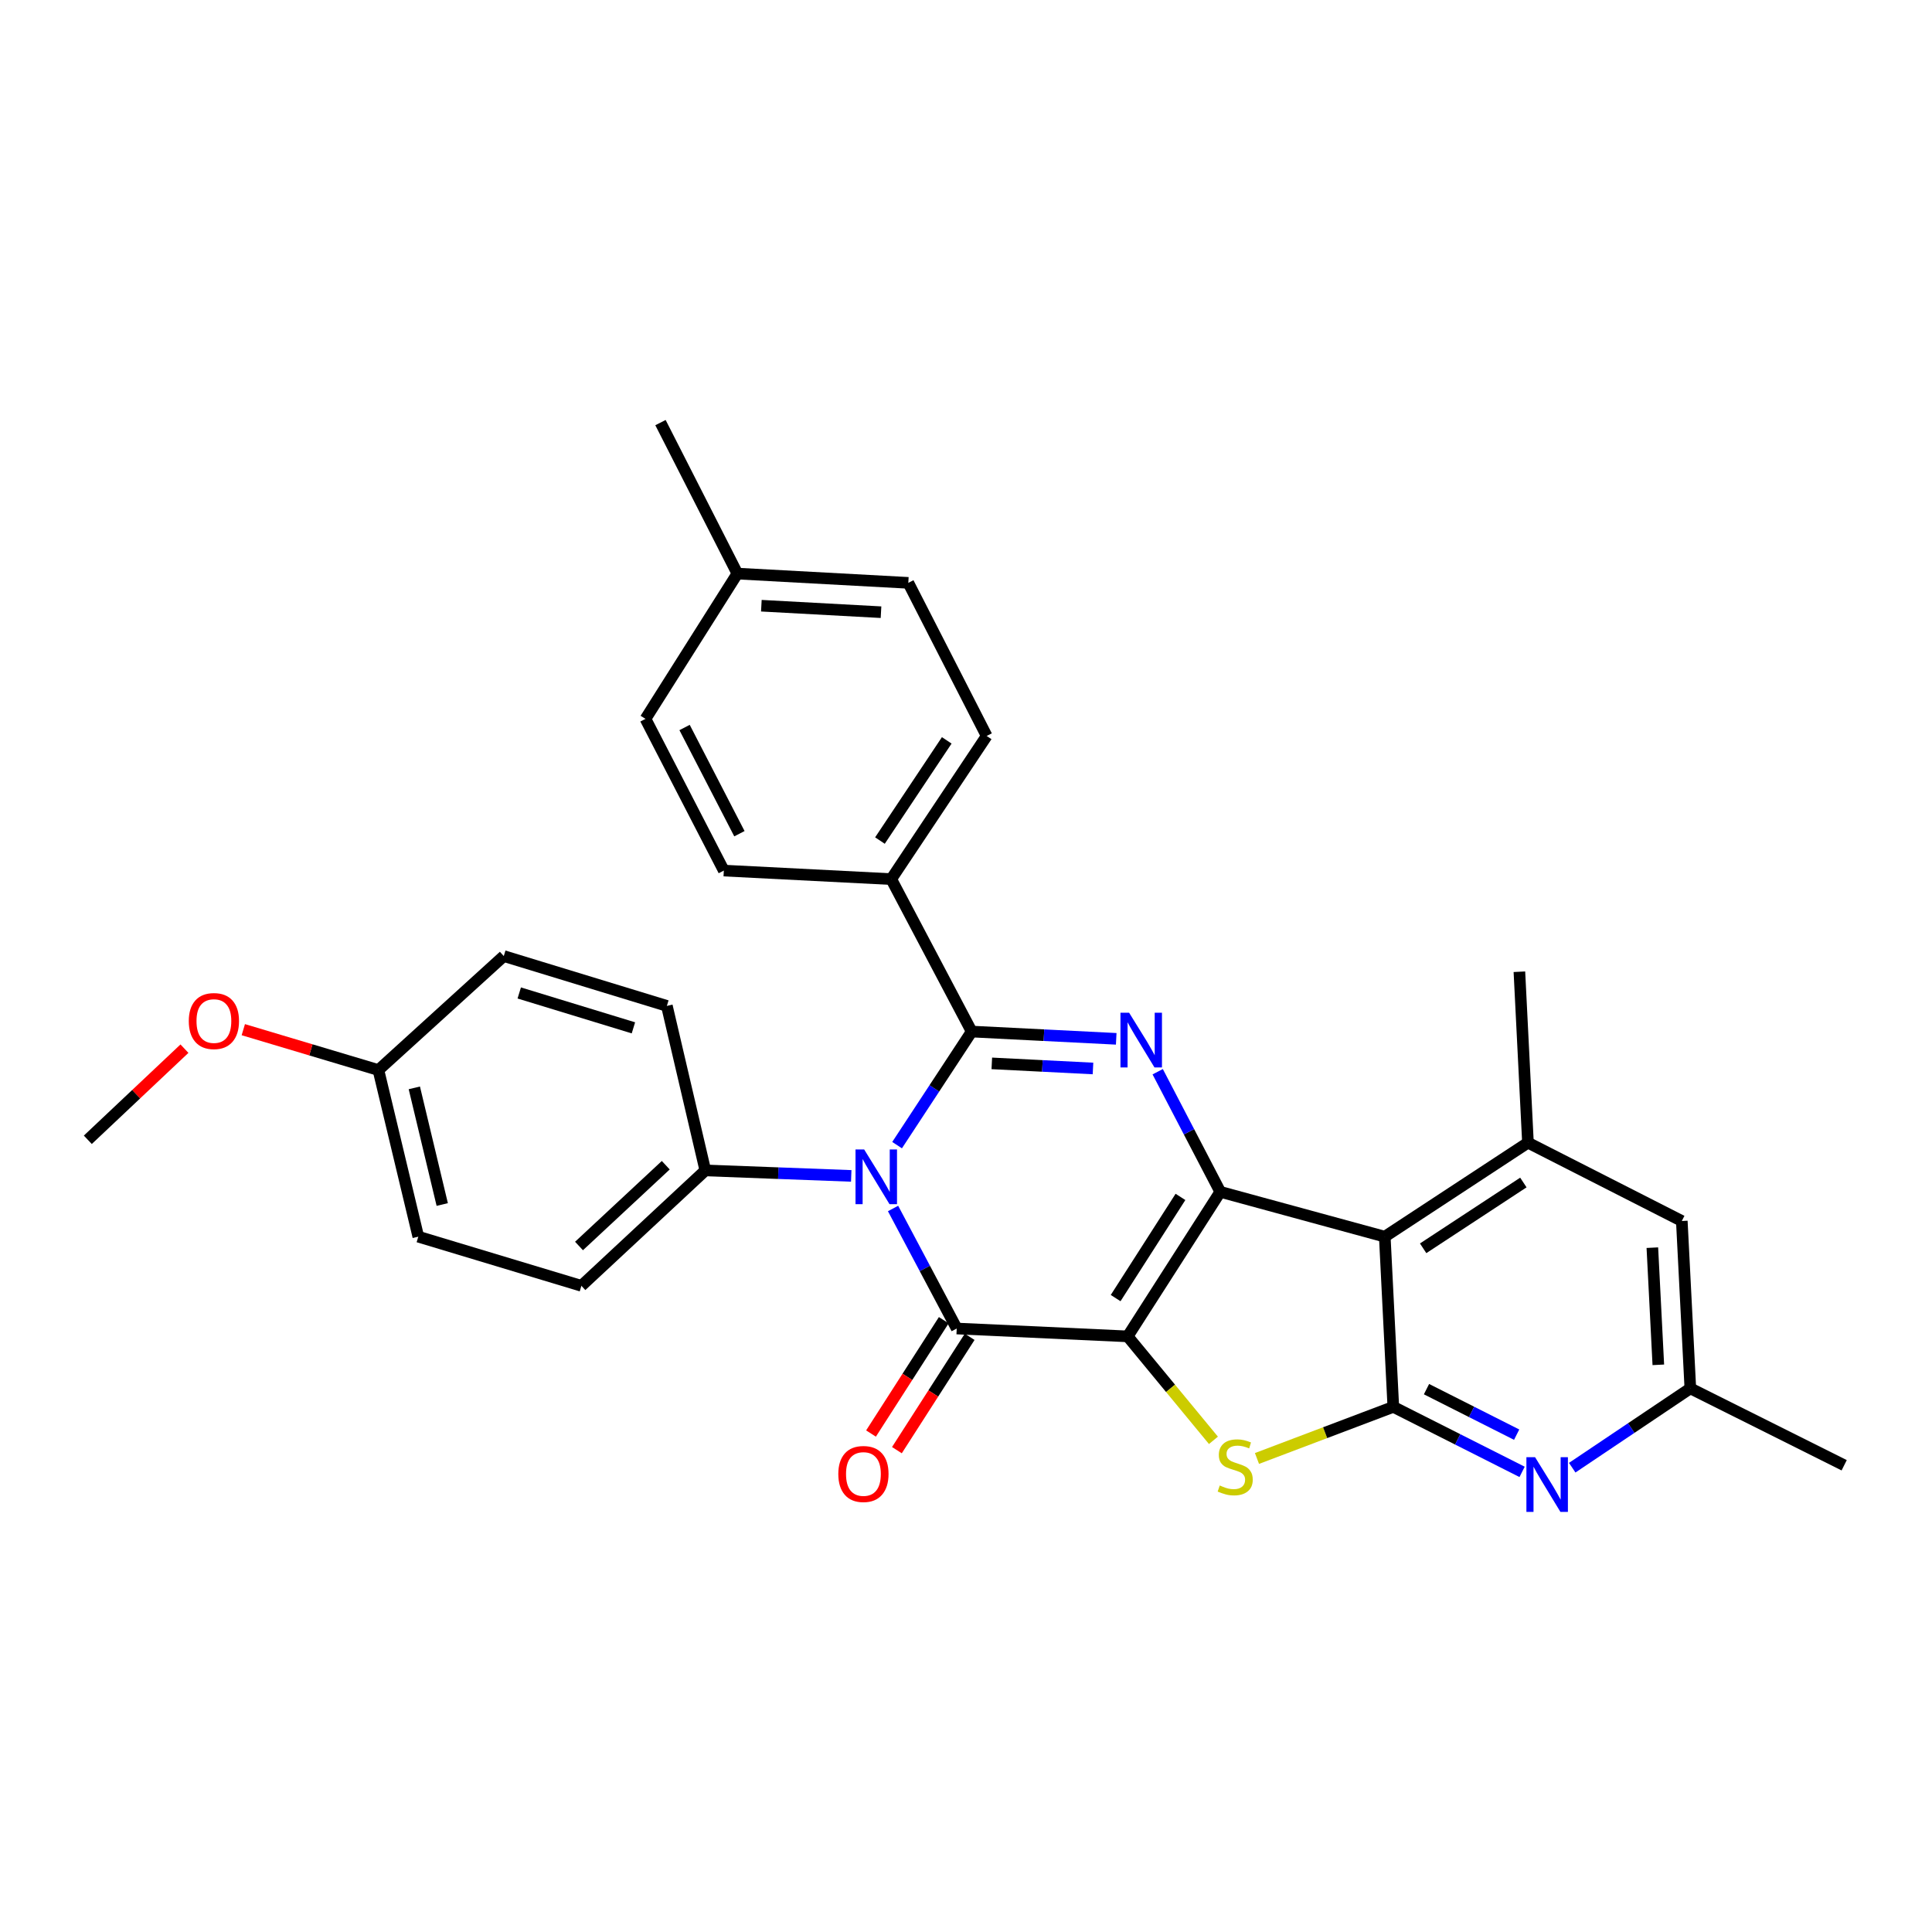 <?xml version='1.0' encoding='iso-8859-1'?>
<svg version='1.1' baseProfile='full'
              xmlns='http://www.w3.org/2000/svg'
                      xmlns:rdkit='http://www.rdkit.org/xml'
                      xmlns:xlink='http://www.w3.org/1999/xlink'
                  xml:space='preserve'
width='1000px' height='1000px' viewBox='0 0 1000 1000'>
<!-- END OF HEADER -->
<rect style='opacity:1.0;fill:#FFFFFF;stroke:none' width='1000' height='1000' x='0' y='0'> </rect>
<path class='bond-0' d='M 583.674,691.706 L 631.608,616.889' style='fill:none;fill-rule:evenodd;stroke:#000000;stroke-width:6px;stroke-linecap:butt;stroke-linejoin:miter;stroke-opacity:1' />
<path class='bond-0' d='M 577.453,671.891 L 611.007,619.519' style='fill:none;fill-rule:evenodd;stroke:#000000;stroke-width:6px;stroke-linecap:butt;stroke-linejoin:miter;stroke-opacity:1' />
<path class='bond-2' d='M 583.674,691.706 L 495.195,687.636' style='fill:none;fill-rule:evenodd;stroke:#000000;stroke-width:6px;stroke-linecap:butt;stroke-linejoin:miter;stroke-opacity:1' />
<path class='bond-5' d='M 583.674,691.706 L 605.875,718.611' style='fill:none;fill-rule:evenodd;stroke:#000000;stroke-width:6px;stroke-linecap:butt;stroke-linejoin:miter;stroke-opacity:1' />
<path class='bond-5' d='M 605.875,718.611 L 628.076,745.515' style='fill:none;fill-rule:evenodd;stroke:#CCCC00;stroke-width:6px;stroke-linecap:butt;stroke-linejoin:miter;stroke-opacity:1' />
<path class='bond-4' d='M 631.608,616.889 L 615.415,585.805' style='fill:none;fill-rule:evenodd;stroke:#000000;stroke-width:6px;stroke-linecap:butt;stroke-linejoin:miter;stroke-opacity:1' />
<path class='bond-4' d='M 615.415,585.805 L 599.222,554.721' style='fill:none;fill-rule:evenodd;stroke:#0000FF;stroke-width:6px;stroke-linecap:butt;stroke-linejoin:miter;stroke-opacity:1' />
<path class='bond-6' d='M 631.608,616.889 L 716.76,640.1' style='fill:none;fill-rule:evenodd;stroke:#000000;stroke-width:6px;stroke-linecap:butt;stroke-linejoin:miter;stroke-opacity:1' />
<path class='bond-1' d='M 462.242,625.511 L 478.719,656.573' style='fill:none;fill-rule:evenodd;stroke:#0000FF;stroke-width:6px;stroke-linecap:butt;stroke-linejoin:miter;stroke-opacity:1' />
<path class='bond-1' d='M 478.719,656.573 L 495.195,687.636' style='fill:none;fill-rule:evenodd;stroke:#000000;stroke-width:6px;stroke-linecap:butt;stroke-linejoin:miter;stroke-opacity:1' />
<path class='bond-3' d='M 464.329,592.72 L 483.633,563.326' style='fill:none;fill-rule:evenodd;stroke:#0000FF;stroke-width:6px;stroke-linecap:butt;stroke-linejoin:miter;stroke-opacity:1' />
<path class='bond-3' d='M 483.633,563.326 L 502.938,533.932' style='fill:none;fill-rule:evenodd;stroke:#000000;stroke-width:6px;stroke-linecap:butt;stroke-linejoin:miter;stroke-opacity:1' />
<path class='bond-10' d='M 440.599,608.643 L 402.836,607.227' style='fill:none;fill-rule:evenodd;stroke:#0000FF;stroke-width:6px;stroke-linecap:butt;stroke-linejoin:miter;stroke-opacity:1' />
<path class='bond-10' d='M 402.836,607.227 L 365.073,605.811' style='fill:none;fill-rule:evenodd;stroke:#000000;stroke-width:6px;stroke-linecap:butt;stroke-linejoin:miter;stroke-opacity:1' />
<path class='bond-12' d='M 488.493,683.333 L 469.663,712.663' style='fill:none;fill-rule:evenodd;stroke:#000000;stroke-width:6px;stroke-linecap:butt;stroke-linejoin:miter;stroke-opacity:1' />
<path class='bond-12' d='M 469.663,712.663 L 450.833,741.993' style='fill:none;fill-rule:evenodd;stroke:#FF0000;stroke-width:6px;stroke-linecap:butt;stroke-linejoin:miter;stroke-opacity:1' />
<path class='bond-12' d='M 501.897,691.938 L 483.067,721.268' style='fill:none;fill-rule:evenodd;stroke:#000000;stroke-width:6px;stroke-linecap:butt;stroke-linejoin:miter;stroke-opacity:1' />
<path class='bond-12' d='M 483.067,721.268 L 464.237,750.598' style='fill:none;fill-rule:evenodd;stroke:#FF0000;stroke-width:6px;stroke-linecap:butt;stroke-linejoin:miter;stroke-opacity:1' />
<path class='bond-11' d='M 502.938,533.932 L 461.295,455.027' style='fill:none;fill-rule:evenodd;stroke:#000000;stroke-width:6px;stroke-linecap:butt;stroke-linejoin:miter;stroke-opacity:1' />
<path class='bond-31' d='M 502.938,533.932 L 540.346,535.814' style='fill:none;fill-rule:evenodd;stroke:#000000;stroke-width:6px;stroke-linecap:butt;stroke-linejoin:miter;stroke-opacity:1' />
<path class='bond-31' d='M 540.346,535.814 L 577.755,537.697' style='fill:none;fill-rule:evenodd;stroke:#0000FF;stroke-width:6px;stroke-linecap:butt;stroke-linejoin:miter;stroke-opacity:1' />
<path class='bond-31' d='M 513.36,550.404 L 539.546,551.722' style='fill:none;fill-rule:evenodd;stroke:#000000;stroke-width:6px;stroke-linecap:butt;stroke-linejoin:miter;stroke-opacity:1' />
<path class='bond-31' d='M 539.546,551.722 L 565.732,553.04' style='fill:none;fill-rule:evenodd;stroke:#0000FF;stroke-width:6px;stroke-linecap:butt;stroke-linejoin:miter;stroke-opacity:1' />
<path class='bond-7' d='M 650.61,754.904 L 685.893,741.547' style='fill:none;fill-rule:evenodd;stroke:#CCCC00;stroke-width:6px;stroke-linecap:butt;stroke-linejoin:miter;stroke-opacity:1' />
<path class='bond-7' d='M 685.893,741.547 L 721.176,728.19' style='fill:none;fill-rule:evenodd;stroke:#000000;stroke-width:6px;stroke-linecap:butt;stroke-linejoin:miter;stroke-opacity:1' />
<path class='bond-9' d='M 716.76,640.1 L 790.869,591.449' style='fill:none;fill-rule:evenodd;stroke:#000000;stroke-width:6px;stroke-linecap:butt;stroke-linejoin:miter;stroke-opacity:1' />
<path class='bond-9' d='M 736.618,646.117 L 788.494,612.062' style='fill:none;fill-rule:evenodd;stroke:#000000;stroke-width:6px;stroke-linecap:butt;stroke-linejoin:miter;stroke-opacity:1' />
<path class='bond-30' d='M 716.76,640.1 L 721.176,728.19' style='fill:none;fill-rule:evenodd;stroke:#000000;stroke-width:6px;stroke-linecap:butt;stroke-linejoin:miter;stroke-opacity:1' />
<path class='bond-8' d='M 721.176,728.19 L 754.506,745.016' style='fill:none;fill-rule:evenodd;stroke:#000000;stroke-width:6px;stroke-linecap:butt;stroke-linejoin:miter;stroke-opacity:1' />
<path class='bond-8' d='M 754.506,745.016 L 787.836,761.842' style='fill:none;fill-rule:evenodd;stroke:#0000FF;stroke-width:6px;stroke-linecap:butt;stroke-linejoin:miter;stroke-opacity:1' />
<path class='bond-8' d='M 738.353,719.019 L 761.684,730.797' style='fill:none;fill-rule:evenodd;stroke:#000000;stroke-width:6px;stroke-linecap:butt;stroke-linejoin:miter;stroke-opacity:1' />
<path class='bond-8' d='M 761.684,730.797 L 785.015,742.576' style='fill:none;fill-rule:evenodd;stroke:#0000FF;stroke-width:6px;stroke-linecap:butt;stroke-linejoin:miter;stroke-opacity:1' />
<path class='bond-14' d='M 813.778,759.677 L 844.347,739.146' style='fill:none;fill-rule:evenodd;stroke:#0000FF;stroke-width:6px;stroke-linecap:butt;stroke-linejoin:miter;stroke-opacity:1' />
<path class='bond-14' d='M 844.347,739.146 L 874.915,718.615' style='fill:none;fill-rule:evenodd;stroke:#000000;stroke-width:6px;stroke-linecap:butt;stroke-linejoin:miter;stroke-opacity:1' />
<path class='bond-13' d='M 790.869,591.449 L 870.499,631.986' style='fill:none;fill-rule:evenodd;stroke:#000000;stroke-width:6px;stroke-linecap:butt;stroke-linejoin:miter;stroke-opacity:1' />
<path class='bond-25' d='M 790.869,591.449 L 786.436,502.97' style='fill:none;fill-rule:evenodd;stroke:#000000;stroke-width:6px;stroke-linecap:butt;stroke-linejoin:miter;stroke-opacity:1' />
<path class='bond-15' d='M 365.073,605.811 L 300.928,665.54' style='fill:none;fill-rule:evenodd;stroke:#000000;stroke-width:6px;stroke-linecap:butt;stroke-linejoin:miter;stroke-opacity:1' />
<path class='bond-15' d='M 344.597,603.113 L 299.696,644.924' style='fill:none;fill-rule:evenodd;stroke:#000000;stroke-width:6px;stroke-linecap:butt;stroke-linejoin:miter;stroke-opacity:1' />
<path class='bond-16' d='M 365.073,605.811 L 345.172,520.65' style='fill:none;fill-rule:evenodd;stroke:#000000;stroke-width:6px;stroke-linecap:butt;stroke-linejoin:miter;stroke-opacity:1' />
<path class='bond-17' d='M 461.295,455.027 L 510.698,380.936' style='fill:none;fill-rule:evenodd;stroke:#000000;stroke-width:6px;stroke-linecap:butt;stroke-linejoin:miter;stroke-opacity:1' />
<path class='bond-17' d='M 455.454,435.077 L 490.036,383.213' style='fill:none;fill-rule:evenodd;stroke:#000000;stroke-width:6px;stroke-linecap:butt;stroke-linejoin:miter;stroke-opacity:1' />
<path class='bond-18' d='M 461.295,455.027 L 374.648,450.612' style='fill:none;fill-rule:evenodd;stroke:#000000;stroke-width:6px;stroke-linecap:butt;stroke-linejoin:miter;stroke-opacity:1' />
<path class='bond-32' d='M 870.499,631.986 L 874.915,718.615' style='fill:none;fill-rule:evenodd;stroke:#000000;stroke-width:6px;stroke-linecap:butt;stroke-linejoin:miter;stroke-opacity:1' />
<path class='bond-32' d='M 855.255,645.791 L 858.346,706.432' style='fill:none;fill-rule:evenodd;stroke:#000000;stroke-width:6px;stroke-linecap:butt;stroke-linejoin:miter;stroke-opacity:1' />
<path class='bond-27' d='M 874.915,718.615 L 954.545,758.417' style='fill:none;fill-rule:evenodd;stroke:#000000;stroke-width:6px;stroke-linecap:butt;stroke-linejoin:miter;stroke-opacity:1' />
<path class='bond-21' d='M 300.928,665.54 L 216.511,640.1' style='fill:none;fill-rule:evenodd;stroke:#000000;stroke-width:6px;stroke-linecap:butt;stroke-linejoin:miter;stroke-opacity:1' />
<path class='bond-20' d='M 345.172,520.65 L 260.755,494.856' style='fill:none;fill-rule:evenodd;stroke:#000000;stroke-width:6px;stroke-linecap:butt;stroke-linejoin:miter;stroke-opacity:1' />
<path class='bond-20' d='M 327.855,532.013 L 268.763,513.957' style='fill:none;fill-rule:evenodd;stroke:#000000;stroke-width:6px;stroke-linecap:butt;stroke-linejoin:miter;stroke-opacity:1' />
<path class='bond-23' d='M 510.698,380.936 L 470.144,301.686' style='fill:none;fill-rule:evenodd;stroke:#000000;stroke-width:6px;stroke-linecap:butt;stroke-linejoin:miter;stroke-opacity:1' />
<path class='bond-22' d='M 374.648,450.612 L 334.103,372.087' style='fill:none;fill-rule:evenodd;stroke:#000000;stroke-width:6px;stroke-linecap:butt;stroke-linejoin:miter;stroke-opacity:1' />
<path class='bond-22' d='M 382.719,431.525 L 354.337,376.558' style='fill:none;fill-rule:evenodd;stroke:#000000;stroke-width:6px;stroke-linecap:butt;stroke-linejoin:miter;stroke-opacity:1' />
<path class='bond-19' d='M 195.867,553.851 L 260.755,494.856' style='fill:none;fill-rule:evenodd;stroke:#000000;stroke-width:6px;stroke-linecap:butt;stroke-linejoin:miter;stroke-opacity:1' />
<path class='bond-26' d='M 195.867,553.851 L 160.901,543.404' style='fill:none;fill-rule:evenodd;stroke:#000000;stroke-width:6px;stroke-linecap:butt;stroke-linejoin:miter;stroke-opacity:1' />
<path class='bond-26' d='M 160.901,543.404 L 125.936,532.958' style='fill:none;fill-rule:evenodd;stroke:#FF0000;stroke-width:6px;stroke-linecap:butt;stroke-linejoin:miter;stroke-opacity:1' />
<path class='bond-33' d='M 195.867,553.851 L 216.511,640.1' style='fill:none;fill-rule:evenodd;stroke:#000000;stroke-width:6px;stroke-linecap:butt;stroke-linejoin:miter;stroke-opacity:1' />
<path class='bond-33' d='M 214.453,563.08 L 228.904,623.455' style='fill:none;fill-rule:evenodd;stroke:#000000;stroke-width:6px;stroke-linecap:butt;stroke-linejoin:miter;stroke-opacity:1' />
<path class='bond-24' d='M 334.103,372.087 L 381.665,296.89' style='fill:none;fill-rule:evenodd;stroke:#000000;stroke-width:6px;stroke-linecap:butt;stroke-linejoin:miter;stroke-opacity:1' />
<path class='bond-34' d='M 470.144,301.686 L 381.665,296.89' style='fill:none;fill-rule:evenodd;stroke:#000000;stroke-width:6px;stroke-linecap:butt;stroke-linejoin:miter;stroke-opacity:1' />
<path class='bond-34' d='M 456.01,316.871 L 394.075,313.514' style='fill:none;fill-rule:evenodd;stroke:#000000;stroke-width:6px;stroke-linecap:butt;stroke-linejoin:miter;stroke-opacity:1' />
<path class='bond-28' d='M 381.665,296.89 L 341.863,218.737' style='fill:none;fill-rule:evenodd;stroke:#000000;stroke-width:6px;stroke-linecap:butt;stroke-linejoin:miter;stroke-opacity:1' />
<path class='bond-29' d='M 95.472,542.785 L 70.463,566.369' style='fill:none;fill-rule:evenodd;stroke:#FF0000;stroke-width:6px;stroke-linecap:butt;stroke-linejoin:miter;stroke-opacity:1' />
<path class='bond-29' d='M 70.463,566.369 L 45.455,589.954' style='fill:none;fill-rule:evenodd;stroke:#000000;stroke-width:6px;stroke-linecap:butt;stroke-linejoin:miter;stroke-opacity:1' />
<path  class='atom-2' d='M 447.293 594.969
L 456.573 609.969
Q 457.493 611.449, 458.973 614.129
Q 460.453 616.809, 460.533 616.969
L 460.533 594.969
L 464.293 594.969
L 464.293 623.289
L 460.413 623.289
L 450.453 606.889
Q 449.293 604.969, 448.053 602.769
Q 446.853 600.569, 446.493 599.889
L 446.493 623.289
L 442.813 623.289
L 442.813 594.969
L 447.293 594.969
' fill='#0000FF'/>
<path  class='atom-5' d='M 584.431 524.187
L 593.711 539.187
Q 594.631 540.667, 596.111 543.347
Q 597.591 546.027, 597.671 546.187
L 597.671 524.187
L 601.431 524.187
L 601.431 552.507
L 597.551 552.507
L 587.591 536.107
Q 586.431 534.187, 585.191 531.987
Q 583.991 529.787, 583.631 529.107
L 583.631 552.507
L 579.951 552.507
L 579.951 524.187
L 584.431 524.187
' fill='#0000FF'/>
<path  class='atom-6' d='M 631.342 768.889
Q 631.662 769.009, 632.982 769.569
Q 634.302 770.129, 635.742 770.489
Q 637.222 770.809, 638.662 770.809
Q 641.342 770.809, 642.902 769.529
Q 644.462 768.209, 644.462 765.929
Q 644.462 764.369, 643.662 763.409
Q 642.902 762.449, 641.702 761.929
Q 640.502 761.409, 638.502 760.809
Q 635.982 760.049, 634.462 759.329
Q 632.982 758.609, 631.902 757.089
Q 630.862 755.569, 630.862 753.009
Q 630.862 749.449, 633.262 747.249
Q 635.702 745.049, 640.502 745.049
Q 643.782 745.049, 647.502 746.609
L 646.582 749.689
Q 643.182 748.289, 640.622 748.289
Q 637.862 748.289, 636.342 749.449
Q 634.822 750.569, 634.862 752.529
Q 634.862 754.049, 635.622 754.969
Q 636.422 755.889, 637.542 756.409
Q 638.702 756.929, 640.622 757.529
Q 643.182 758.329, 644.702 759.129
Q 646.222 759.929, 647.302 761.569
Q 648.422 763.169, 648.422 765.929
Q 648.422 769.849, 645.782 771.969
Q 643.182 774.049, 638.822 774.049
Q 636.302 774.049, 634.382 773.489
Q 632.502 772.969, 630.262 772.049
L 631.342 768.889
' fill='#CCCC00'/>
<path  class='atom-9' d='M 794.546 754.23
L 803.826 769.23
Q 804.746 770.71, 806.226 773.39
Q 807.706 776.07, 807.786 776.23
L 807.786 754.23
L 811.546 754.23
L 811.546 782.55
L 807.666 782.55
L 797.706 766.15
Q 796.546 764.23, 795.306 762.03
Q 794.106 759.83, 793.746 759.15
L 793.746 782.55
L 790.066 782.55
L 790.066 754.23
L 794.546 754.23
' fill='#0000FF'/>
<path  class='atom-13' d='M 433.907 762.93
Q 433.907 756.13, 437.267 752.33
Q 440.627 748.53, 446.907 748.53
Q 453.187 748.53, 456.547 752.33
Q 459.907 756.13, 459.907 762.93
Q 459.907 769.81, 456.507 773.73
Q 453.107 777.61, 446.907 777.61
Q 440.667 777.61, 437.267 773.73
Q 433.907 769.85, 433.907 762.93
M 446.907 774.41
Q 451.227 774.41, 453.547 771.53
Q 455.907 768.61, 455.907 762.93
Q 455.907 757.37, 453.547 754.57
Q 451.227 751.73, 446.907 751.73
Q 442.587 751.73, 440.227 754.53
Q 437.907 757.33, 437.907 762.93
Q 437.907 768.65, 440.227 771.53
Q 442.587 774.41, 446.907 774.41
' fill='#FF0000'/>
<path  class='atom-27' d='M 97.715 528.49
Q 97.715 521.69, 101.074 517.89
Q 104.434 514.09, 110.714 514.09
Q 116.994 514.09, 120.354 517.89
Q 123.714 521.69, 123.714 528.49
Q 123.714 535.37, 120.314 539.29
Q 116.914 543.17, 110.714 543.17
Q 104.474 543.17, 101.074 539.29
Q 97.715 535.41, 97.715 528.49
M 110.714 539.97
Q 115.034 539.97, 117.354 537.09
Q 119.714 534.17, 119.714 528.49
Q 119.714 522.93, 117.354 520.13
Q 115.034 517.29, 110.714 517.29
Q 106.394 517.29, 104.034 520.09
Q 101.714 522.89, 101.714 528.49
Q 101.714 534.21, 104.034 537.09
Q 106.394 539.97, 110.714 539.97
' fill='#FF0000'/>
</svg>
